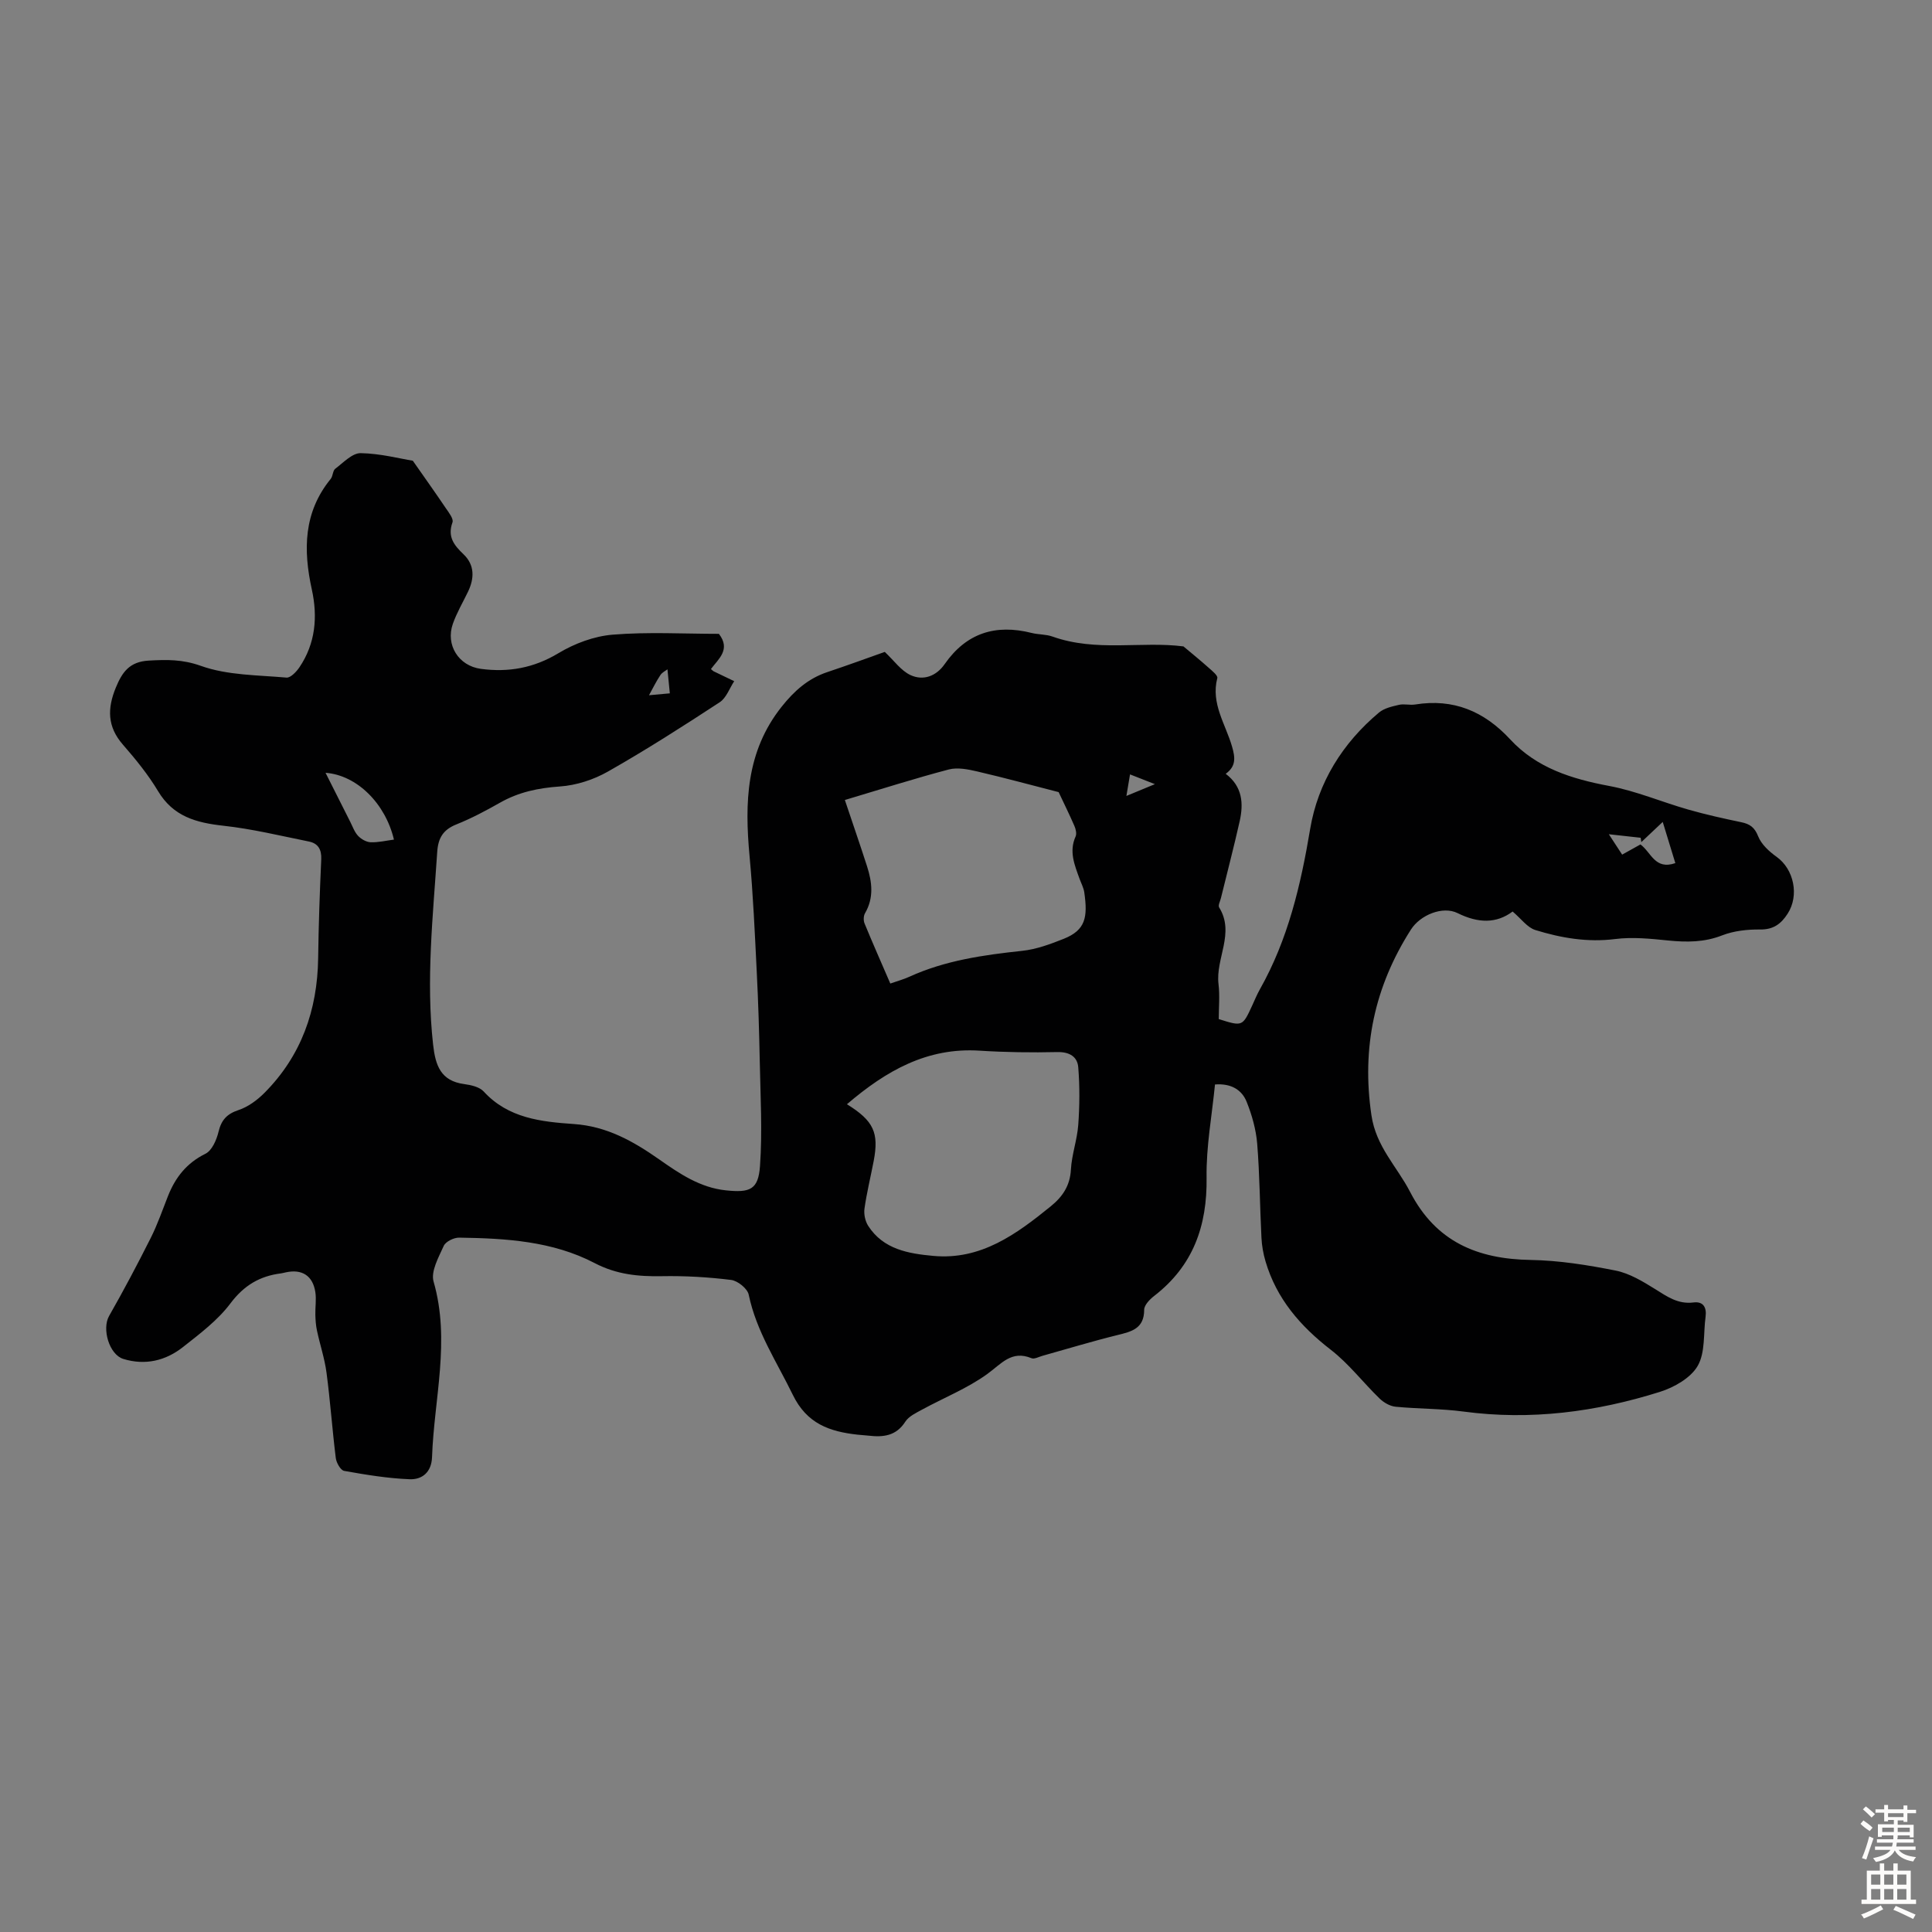 <svg enable-background="new 0 0 400 400" viewBox="0 0 400 400" xmlns="http://www.w3.org/2000/svg"><rect x="0" y="0" width="400" height="400" fill="#808080" stroke="none"/><path d="m85.47 95.39c2.7 3.86 4.76 6.75 6.74 9.69.65.96 1.75 2.32 1.47 3.07-1.07 3 .32 4.73 2.3 6.62 2.31 2.21 2.25 4.96.92 7.73-1.06 2.21-2.33 4.35-3.14 6.65-1.54 4.36 1.17 8.71 5.8 9.33 5.69.76 10.94-.16 16.05-3.24 3.34-2.01 7.4-3.53 11.25-3.84 7.33-.6 14.74-.17 21.98-.17 2.51 3.25-.1 5.2-1.65 7.29.3.25.44.41.61.49 1.4.68 2.81 1.35 4.21 2.02-.98 1.49-1.64 3.48-3.01 4.37-7.58 4.96-15.22 9.85-23.09 14.32-2.98 1.7-6.59 2.88-9.99 3.11-4.47.31-8.54 1.16-12.42 3.37-2.91 1.65-5.9 3.24-9 4.48-2.75 1.1-3.79 2.8-3.98 5.73-.88 13.28-2.34 26.52-.85 39.87.48 4.3 1.56 7.52 6.45 8.17 1.4.19 3.15.58 4.02 1.53 5.09 5.56 11.94 6.27 18.69 6.74 6.82.47 12.28 3.56 17.63 7.31 4.21 2.95 8.46 5.86 13.83 6.42 4.97.52 6.71-.12 7.06-5.04.51-7.2.09-14.47-.05-21.71-.12-6.14-.31-12.28-.62-18.41-.4-8.02-.75-16.04-1.49-24.03-1.03-11.06-.74-21.66 6.64-30.94 2.59-3.26 5.46-5.83 9.43-7.16 4.24-1.42 8.43-2.95 11.92-4.19 1.94 1.82 3.37 3.89 5.33 4.8 2.65 1.23 5.34.22 7.07-2.27 4.5-6.46 10.56-8.34 18.03-6.45 1.4.35 2.94.26 4.29.74 9.07 3.24 18.41.92 27.12 2.04 1.75 1.47 3.53 2.91 5.23 4.43.71.63 1.92 1.6 1.78 2.13-1.37 5.27 1.72 9.55 3.05 14.17.66 2.28.87 4.07-1.31 5.65 3.47 2.62 3.71 6.12 2.9 9.78-1.2 5.34-2.59 10.64-3.89 15.95-.16.65-.63 1.52-.37 1.93 3.31 5.33-.77 10.57-.13 15.87.29 2.41.05 4.88.05 7.25 4.92 1.55 4.91 1.55 6.93-2.82.51-1.12.98-2.26 1.58-3.33 5.84-10.34 8.47-21.6 10.42-33.24 1.61-9.58 6.69-17.74 14.24-24.07 1.08-.91 2.71-1.27 4.14-1.6 1.06-.25 2.25.1 3.34-.07 7.93-1.28 14.28 1.38 19.68 7.21 5.49 5.94 12.75 8.2 20.54 9.66 5.54 1.04 10.84 3.31 16.29 4.87 3.63 1.04 7.33 1.86 11.02 2.63 1.78.37 2.76 1.05 3.5 2.92.66 1.67 2.28 3.15 3.82 4.25 3.57 2.55 4.73 7.98 2.28 11.77-1.35 2.1-2.94 3.31-5.69 3.27-2.63-.03-5.45.28-7.87 1.22-3.71 1.45-7.33 1.44-11.16 1.06-3.65-.37-7.4-.76-11-.3-5.73.72-11.18-.22-16.52-1.87-1.67-.52-2.94-2.35-4.7-3.83-3.34 2.51-7.12 2.45-11.39.33-3.08-1.53-7.74.38-9.67 3.42-7.51 11.77-10.24 24.42-8.17 38.43.96 6.53 5.29 10.61 8 15.86 5.34 10.34 13.94 13.92 24.99 14.1 5.88.1 11.8 1.05 17.58 2.2 2.85.57 5.59 2.23 8.12 3.8 2.5 1.56 4.77 3.21 7.98 2.8 2.03-.26 2.77 1.02 2.51 2.97-.47 3.43-.03 7.38-1.63 10.16-1.44 2.5-4.87 4.45-7.82 5.38-13.23 4.16-26.76 5.94-40.66 4.08-4.64-.62-9.38-.55-14.05-1-1.16-.11-2.45-.85-3.31-1.68-3.43-3.32-6.38-7.22-10.13-10.12-6.3-4.88-11.22-10.55-13.5-18.27-.47-1.59-.77-3.27-.85-4.92-.33-6.48-.36-12.99-.88-19.45-.24-2.94-1.08-5.93-2.18-8.68-1.01-2.53-3.26-3.86-6.56-3.6-.63 6.43-1.84 12.87-1.74 19.28.14 10.02-2.79 18.27-10.85 24.5-.92.71-2.07 1.9-2.07 2.87-.01 3.92-2.62 4.51-5.57 5.24-5.2 1.28-10.34 2.85-15.5 4.29-.75.21-1.67.73-2.26.49-4.15-1.71-6.24 1.17-9.15 3.27-4.12 2.98-9 4.92-13.51 7.38-1.25.68-2.75 1.38-3.47 2.5-1.89 2.95-4.55 3.24-7.57 2.89-.78-.09-1.56-.12-2.34-.21-5.75-.64-10.46-2.24-13.38-8.25-3.31-6.81-7.55-13.13-9.13-20.74-.26-1.25-2.27-2.87-3.63-3.04-4.74-.59-9.56-.87-14.35-.78-4.88.09-9.39-.35-13.89-2.7-8.74-4.57-18.43-5.14-28.08-5.28-1.09-.02-2.79.81-3.19 1.71-1.06 2.35-2.71 5.28-2.1 7.39 3.52 12.22.1 24.24-.32 36.33-.11 3.16-2.07 4.7-4.66 4.59-4.53-.18-9.06-.93-13.54-1.73-.73-.13-1.61-1.68-1.73-2.66-.73-5.88-1.14-11.81-1.92-17.68-.39-2.94-1.36-5.81-1.98-8.73-.23-1.06-.3-2.16-.33-3.25-.04-1.56.23-3.16 0-4.68-.52-3.42-2.77-4.84-6.13-4.1-.33.07-.65.16-.99.21-4.38.55-7.65 2.48-10.45 6.2-2.63 3.51-6.33 6.29-9.83 9.05-3.59 2.83-7.81 3.85-12.34 2.47-2.95-.9-4.49-6.24-2.96-8.91 3.02-5.3 5.88-10.7 8.62-16.15 1.4-2.78 2.42-5.76 3.57-8.67 1.53-3.86 3.86-6.84 7.76-8.76 1.35-.67 2.3-2.87 2.7-4.54.59-2.45 1.72-3.7 4.16-4.51 1.96-.65 3.85-2.05 5.34-3.54 7.65-7.69 10.98-17.16 11.13-27.91.09-6.82.33-13.64.64-20.46.09-2.04-.66-3.3-2.55-3.68-5.89-1.19-11.76-2.62-17.71-3.27-5.62-.62-10.38-1.9-13.53-7.17-2.06-3.44-4.64-6.6-7.28-9.63-3.24-3.71-3.24-7.47-1.46-11.8 1.33-3.22 2.83-5.36 6.8-5.59 3.74-.21 6.97-.28 10.81 1.09 5.51 1.97 11.77 1.9 17.73 2.43.83.07 2.04-1.2 2.67-2.13 3.34-4.94 3.81-10.47 2.57-16.11-1.8-8.21-1.73-15.99 3.91-22.9.47-.58.41-1.69.94-2.1 1.67-1.26 3.52-3.26 5.27-3.23 4.08.07 8.14 1.14 10.79 1.57zm89.45 70.24c1.63 4.87 3.16 9.28 4.59 13.72 1.05 3.27 1.45 6.53-.42 9.73-.32.55-.34 1.52-.09 2.12 1.69 4.11 3.49 8.17 5.33 12.43 1.46-.51 2.74-.86 3.93-1.4 7.43-3.39 15.35-4.51 23.38-5.37 2.93-.31 5.83-1.39 8.6-2.49 4.52-1.81 4.99-4.46 4.25-9.61-.14-.97-.65-1.9-.99-2.84-1.02-2.84-2.21-5.63-.81-8.73.26-.59.04-1.54-.25-2.2-1.06-2.43-2.23-4.8-3.26-6.99-5.43-1.39-11.1-2.94-16.82-4.27-1.92-.45-4.1-.89-5.92-.42-7 1.84-13.9 4.05-21.52 6.32zm.43 62.99c5.55 3.44 6.65 5.9 5.54 11.74-.63 3.29-1.44 6.56-1.91 9.88-.16 1.14.15 2.59.77 3.56 3.14 4.88 8.36 5.75 13.48 6.22 9.85.91 17.2-4.49 24.32-10.27 2.45-1.99 3.99-4.26 4.17-7.6.17-3.1 1.29-6.15 1.52-9.25.29-3.96.32-7.98 0-11.93-.17-2.17-1.79-3.2-4.3-3.15-5.36.12-10.75.05-16.11-.29-10.84-.7-19.33 4.12-27.48 11.09zm-107.95-68.62c1.81 3.6 3.46 6.88 5.12 10.16.5 1 .89 2.13 1.63 2.91.64.67 1.69 1.27 2.58 1.31 1.6.06 3.21-.34 4.83-.55-1.76-7.46-7.64-13.34-14.16-13.83zm279.46 18.7c-.87-2.83-1.69-5.51-2.61-8.53-1.75 1.65-3.09 2.92-4.43 4.18-.05-.3-.09-.6-.14-.9-1.88-.21-3.76-.42-6.59-.73 1.33 2.04 2.03 3.1 2.76 4.22 1.45-.81 2.68-1.49 3.79-2.11 2.24 1.65 2.98 5.33 7.22 3.87zm-208.18-35.15c-.2-2.03-.34-3.49-.49-4.97-.34.27-1.09.61-1.47 1.2-.88 1.32-1.58 2.77-2.35 4.16 1.59-.15 3.18-.29 4.31-.39zm100.43 18.8c-1.95-.77-3.39-1.33-5.15-2.02-.28 1.67-.47 2.81-.75 4.46 2.11-.87 3.77-1.56 5.9-2.44z" fill="#010102"/><g fill="#fcfbfa"><path d="m385.2 377.6.6-.7c.6.4 1.3.9 1.9 1.5l-.6.7c-.8-.5-1.4-1-1.9-1.5zm.3 7.1c.6-1.4 1.1-2.9 1.5-4.5.3.1.6.3.9.4-.5 1.4-1 2.9-1.5 4.4zm.2-10.1.6-.6c.7.5 1.3 1.1 1.9 1.6l-.7.7c-.6-.6-1.2-1.2-1.8-1.7zm8.4-.8h.8v.9h1.8v.7h-1.8v1.8h-.8v-.3h-1.2v.9h3.3v2.6h-.8v-.4h-2.5c0 .3 0 .6-.1.8h3.4v.7h-3.5c0 .3-.1.6-.1.8h4v.7h-3.5c.7.9 1.9 1.3 3.6 1.5-.2.2-.4.5-.6.9-1.9-.3-3.2-1.1-3.8-2.3-.5 1.1-1.8 2-3.9 2.4-.2-.3-.4-.5-.6-.8 1.9-.4 3.1-.9 3.6-1.7h-3.2v-.7h3.5c.1-.2.1-.5.2-.8h-3.3v-.7h3.4c0-.2 0-.5 0-.8h-2.4v.3h-.8v-2.6h3.3v-.9h-1.2v.3h-.8v-1.8h-1.8v-.7h1.8v-.9h.8v.9h3.2zm-4.4 5.5h2.4c0-.3 0-.6 0-.9h-2.4zm1.2-3.1h3.2v-.8h-3.2zm4.4 2.2h-2.4v.9h2.5v-.9z"/><path d="m389.2 385.8h.9v1.5h1.9v-1.5h.9v1.5h2.7v6h1.1v.9h-11.3v-.9h1.1v-6h2.7zm.2 8.7.5.8c-1.2.6-2.5 1.3-4 1.9-.2-.3-.3-.6-.6-.8 1.6-.6 3-1.3 4.1-1.9zm-2-4.3h1.9v-2.1h-1.9zm0 3.1h1.9v-2.2h-1.9zm2.7-3.1h1.9v-2.1h-1.9zm0 3.1h1.9v-2.2h-1.9zm2.4 1.3c1.4.6 2.7 1.2 4.1 1.8l-.5.9c-1.5-.7-2.8-1.4-4.1-1.9zm2.2-6.5h-1.9v2.1h1.9zm-1.9 5.2h1.9v-2.2h-1.9z"/></g></svg>